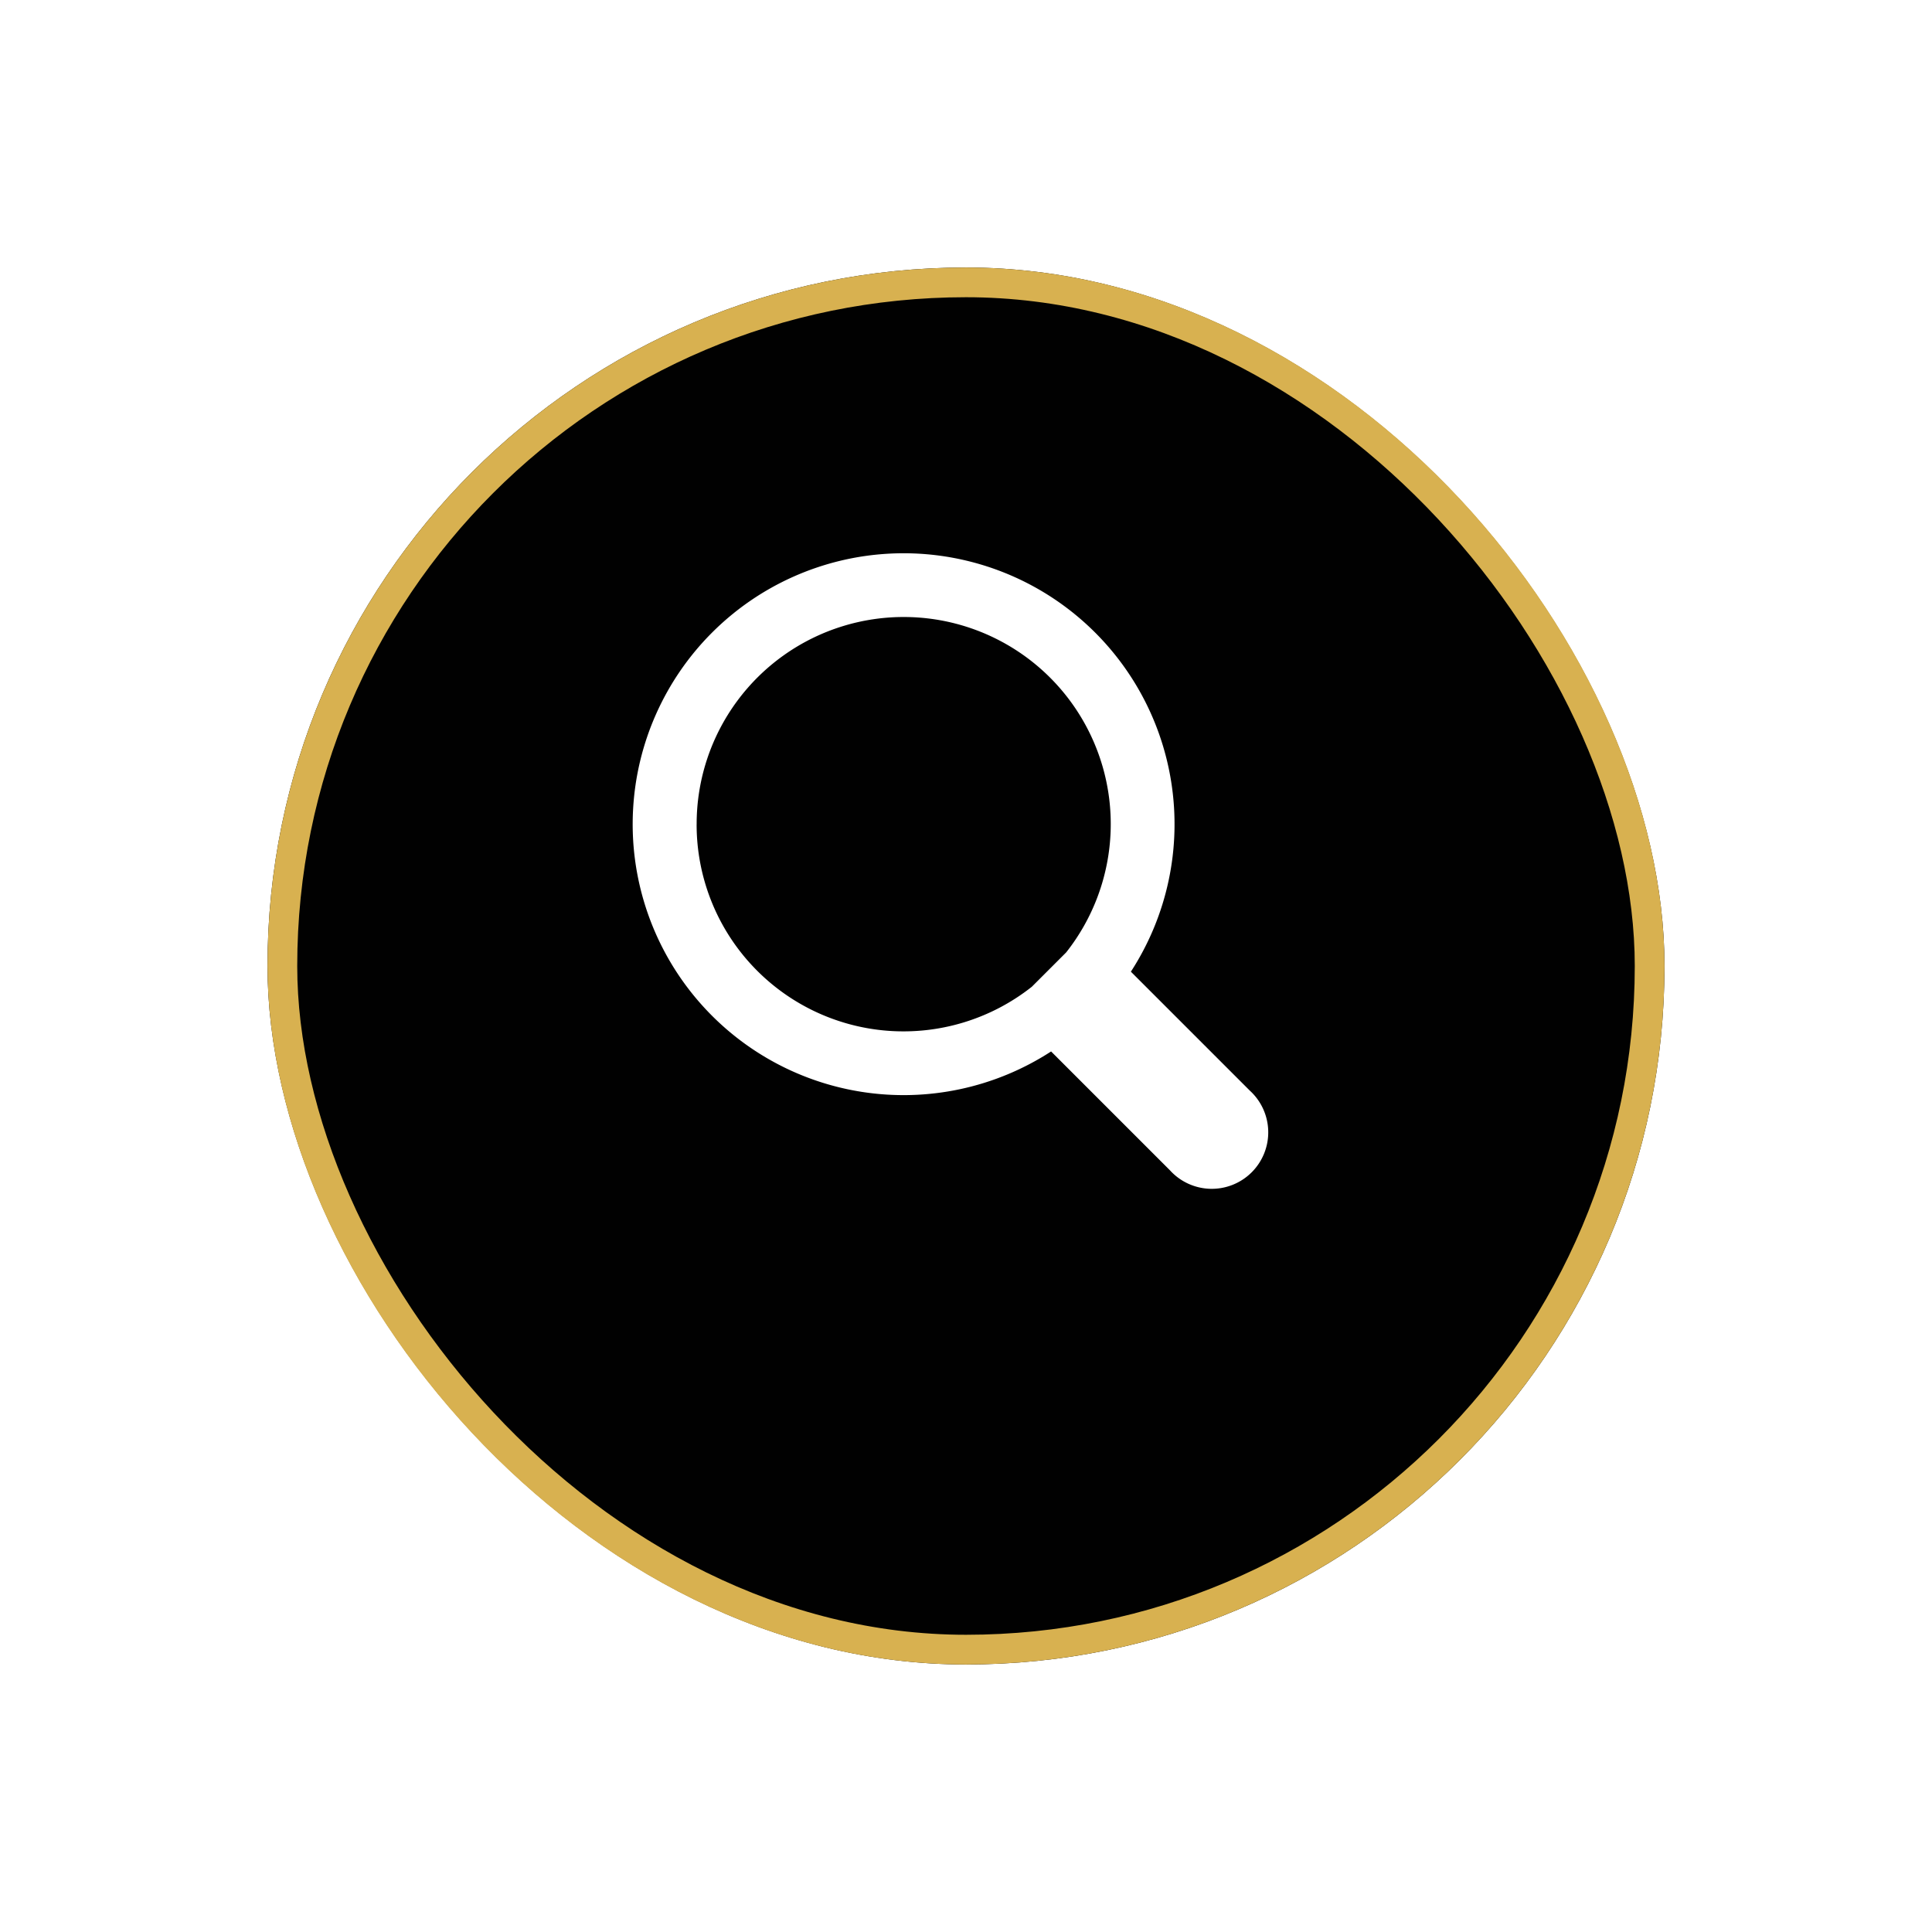 <svg xmlns="http://www.w3.org/2000/svg" xmlns:xlink="http://www.w3.org/1999/xlink" width="65" height="65" viewBox="0 0 65 65">
  <defs>
    <filter id="Rectangle_700" x="0" y="0" width="65" height="65" filterUnits="userSpaceOnUse">
      <feOffset dy="3" input="SourceAlpha"/>
      <feGaussianBlur stdDeviation="3" result="blur"/>
      <feFlood flood-opacity="0.404"/>
      <feComposite operator="in" in2="blur"/>
      <feComposite in="SourceGraphic"/>
    </filter>
  </defs>
  <g id="Search" transform="translate(9 6)">
    <g transform="matrix(1, 0, 0, 1, -9, -6)" filter="url(#Rectangle_700)">
      <g id="Rectangle_700-2" data-name="Rectangle 700" transform="translate(9 6)" fill="#010101" stroke="#d8b150" stroke-width="1">
        <rect width="47" height="47" rx="23.5" stroke="none"/>
        <rect x="0.5" y="0.5" width="46" height="46" rx="23" fill="none"/>
      </g>
    </g>
    <g id="Element" transform="translate(12.293 12.621)">
      <path id="Path_117" data-name="Path 117" d="M280.754,278.071l-4-4a9.115,9.115,0,1,0-2.684,2.684l4,4a1.9,1.9,0,1,0,2.684-2.684Zm-18.609-8.958a6.966,6.966,0,1,1,12.431,4.311l-1.154,1.154a6.96,6.96,0,0,1-11.278-5.465Z" transform="translate(-260 -260.001)" fill="#fff"/>
    </g>
  </g>
</svg>
